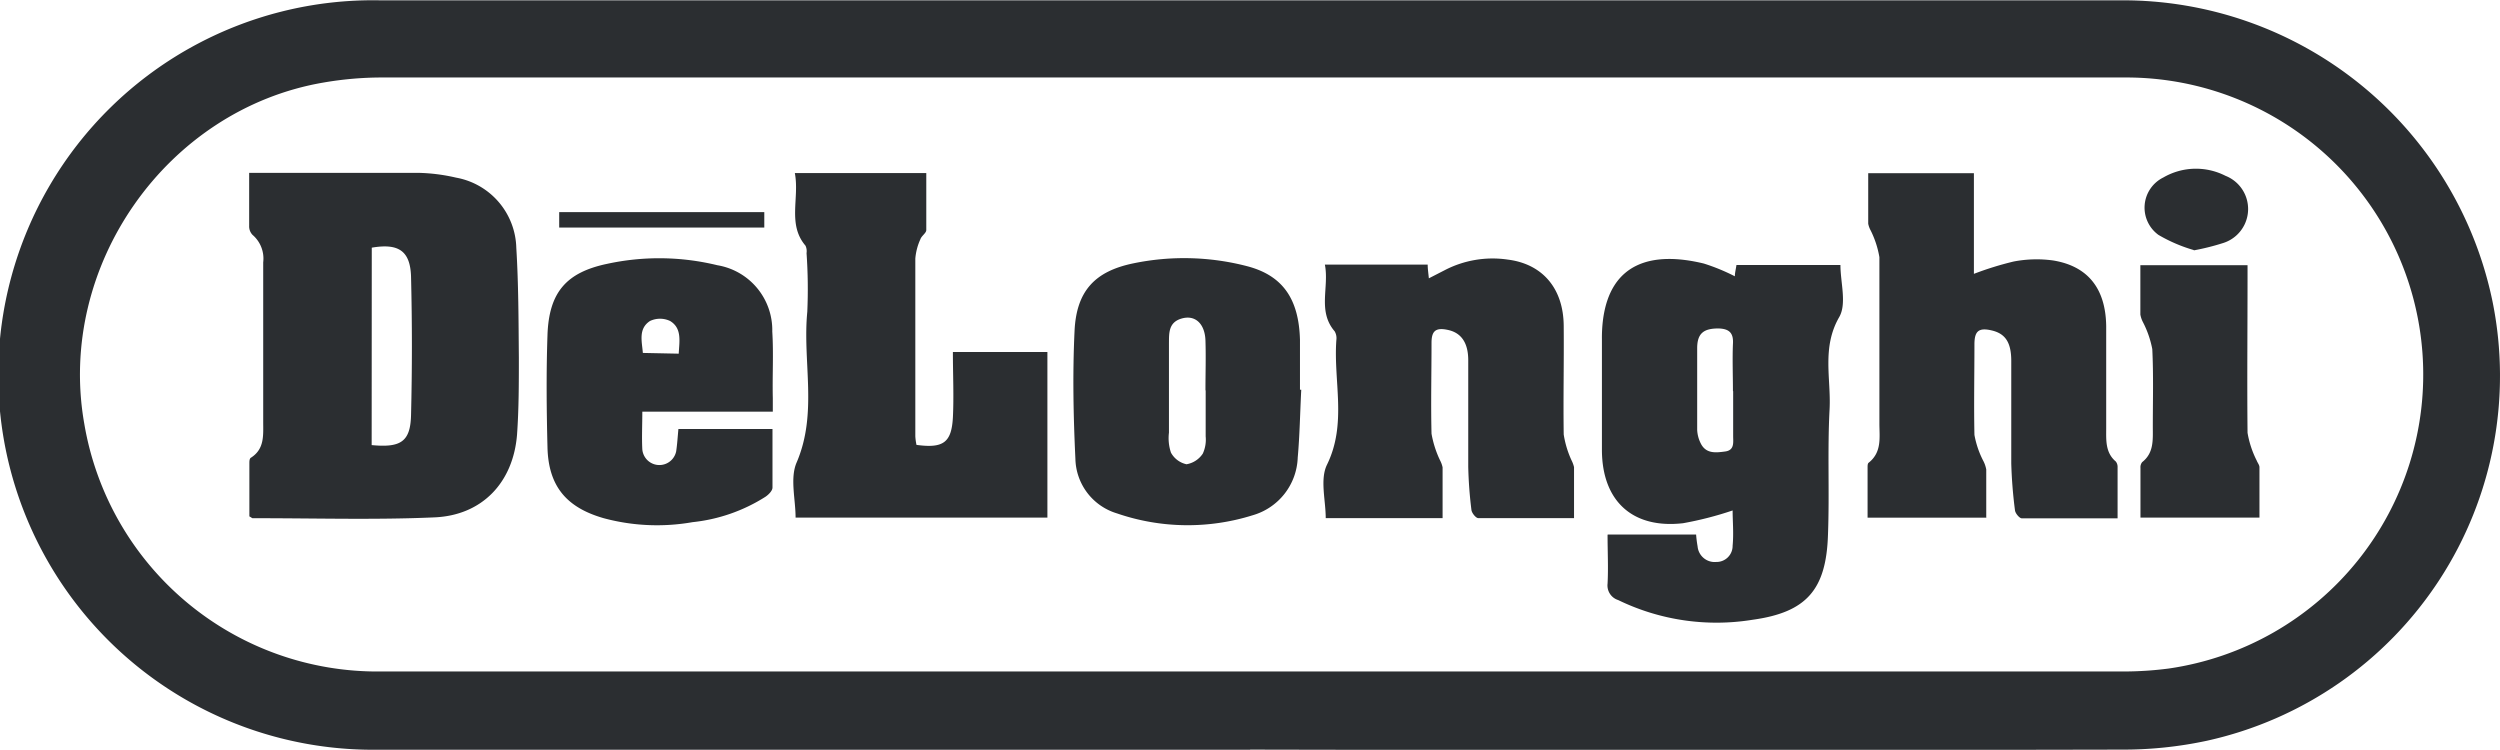 <svg id="Layer_1" data-name="Layer 1" xmlns="http://www.w3.org/2000/svg" viewBox="0 0 234.89 70.45"><defs><style>.cls-1{fill:#2b2e31;}</style></defs><title>Delonghi-Logo</title><path class="cls-1" d="M251.55,214.62h-81.9a35.21,35.21,0,1,1,.13-70.41q81.76,0,163.55,0a35.47,35.47,0,0,1,34.93,28.26,35.11,35.11,0,0,1-26.84,41.31,37.45,37.45,0,0,1-8,.83q-40.95.09-81.9,0m.27-63.15q-40.95,0-81.91,0a32.28,32.28,0,0,0-5.37.47C149.72,154.44,139.38,169.2,142,184a27.93,27.93,0,0,0,27.85,23.27q81.84,0,163.69,0a32.87,32.87,0,0,0,4.32-.28,27.91,27.91,0,0,0-4-55.53h-82" transform="translate(-134.08 -144.18)"/><path class="cls-1" d="M157.51,192.67c0-1.61,0-3.28,0-4.95,0-.19,0-.47.17-.55,1.26-.82,1.13-2.1,1.13-3.34,0-5,0-10,0-15a2.93,2.93,0,0,0-1-2.58,1.15,1.15,0,0,1-.32-.83c0-1.6,0-3.2,0-5h1.33c4.85,0,9.7,0,14.55,0a17.09,17.09,0,0,1,3.56.45,6.88,6.88,0,0,1,5.66,6.59c.21,3.44.21,6.89.24,10.33,0,2.4,0,4.81-.17,7.21-.35,4.49-3.26,7.6-7.76,7.79-5.68.25-11.38.07-17.08.08-.06,0-.13-.08-.32-.18M169,186c2.74.26,3.64-.32,3.7-2.82q.16-6.48,0-13c-.07-2.44-1.18-3.16-3.69-2.73Z" transform="translate(-134.08 -144.18)"/><path class="cls-1" d="M285.15,194.4h8.29a10.68,10.68,0,0,0,.14,1.12,1.61,1.61,0,0,0,1.75,1.46,1.51,1.51,0,0,0,1.54-1.53c.11-1.15,0-2.31,0-3.31a32.22,32.22,0,0,1-4.66,1.2c-4.75.54-7.59-2.08-7.62-6.84,0-3.49,0-7,0-10.46a13.48,13.48,0,0,1,.1-1.8c.69-5.38,4.6-6.48,9.47-5.3a18.75,18.75,0,0,1,2.92,1.2c0-.31.09-.65.15-1.06H307c0,1.64.61,3.65-.12,4.9-1.65,2.87-.75,5.78-.9,8.65-.21,3.92,0,7.85-.15,11.78-.16,5.16-2,7.3-7.08,8a21.14,21.14,0,0,1-12.63-1.85,1.44,1.44,0,0,1-1-1.54c.08-1.48,0-3,0-4.59m11.78-13.5c0-1.47-.06-3,0-4.43.07-1.06-.37-1.43-1.36-1.46-1.37,0-2,.44-2,1.86,0,2.55,0,5.11,0,7.67a3.15,3.15,0,0,0,.33,1.26c.49,1,1.41.89,2.3.77s.75-.85.75-1.47c0-1.4,0-2.8,0-4.2" transform="translate(-134.08 -144.18)"/><path class="cls-1" d="M320.72,192.82H309.55c0-1.62,0-3.17,0-4.72,0-.16,0-.38.11-.45,1.25-1,1-2.38,1-3.67,0-5.21,0-10.43,0-15.64a8.94,8.94,0,0,0-.81-2.49,2.25,2.25,0,0,1-.24-.65c0-1.56,0-3.12,0-4.75h9.93v9.46a29.9,29.9,0,0,1,3.74-1.16,11.43,11.43,0,0,1,3.69-.1c3.29.53,4.95,2.65,5,6.16,0,3.2,0,6.41,0,9.62,0,1.1-.09,2.27.9,3.11a.81.81,0,0,1,.17.54c0,1.56,0,3.11,0,4.8-3.05,0-6,0-9,0-.22,0-.61-.47-.64-.75a43.62,43.62,0,0,1-.35-4.42c0-3.21,0-6.41,0-9.62,0-1.74-.56-2.56-1.82-2.86s-1.63.08-1.64,1.27c0,2.85-.06,5.69,0,8.54a8.61,8.61,0,0,0,.81,2.4,2.89,2.89,0,0,1,.3.85c0,1.47,0,3,0,4.56" transform="translate(-134.08 -144.18)"/><path class="cls-1" d="M208.75,160.44h12.36c0,1.78,0,3.56,0,5.35,0,.29-.44.54-.55.86a5.46,5.46,0,0,0-.48,1.82c0,5.57,0,11.14,0,16.71a5.31,5.31,0,0,0,.11.8c2.51.34,3.29-.21,3.42-2.57.1-2,0-4.06,0-6.16h8.88v15.56H208.83c0-1.73-.54-3.71.1-5.18,2-4.66.54-9.45,1-14.15a48.47,48.47,0,0,0-.07-5.52,1.21,1.21,0,0,0-.1-.7c-1.71-2-.55-4.46-1-6.82" transform="translate(-134.08 -144.18)"/><path class="cls-1" d="M269.72,192.86H258.64c0-1.68-.55-3.62.11-5,1.91-3.88.6-7.84.89-11.74a1.28,1.28,0,0,0-.16-.81c-1.63-1.9-.5-4.13-.92-6.27h9.66c0,.39.06.77.11,1.29l1.48-.76a9.76,9.76,0,0,1,5.93-1c3.28.41,5.23,2.72,5.26,6.21s-.05,6.81,0,10.22a9.19,9.19,0,0,0,.73,2.42,2.85,2.85,0,0,1,.24.65c0,1.55,0,3.1,0,4.79-3.06,0-6,0-9,0-.22,0-.61-.48-.64-.77a39.39,39.39,0,0,1-.3-4.06c0-3.33,0-6.65,0-10,0-1.62-.64-2.56-1.86-2.84s-1.59.1-1.59,1.21c0,2.84-.07,5.69,0,8.53a9.73,9.73,0,0,0,.81,2.52,2.48,2.48,0,0,1,.23.64c0,1.56,0,3.11,0,4.77" transform="translate(-134.08 -144.18)"/><path class="cls-1" d="M206.69,182.86H194.43c0,1.26-.06,2.41,0,3.55a1.61,1.61,0,0,0,3.18.18c.1-.67.14-1.35.21-2.1h8.84c0,1.84,0,3.67,0,5.5,0,.3-.37.67-.67.87a15.83,15.83,0,0,1-6.84,2.38,19.25,19.25,0,0,1-8.34-.37c-3.5-1-5.2-3-5.29-6.65s-.12-7.05,0-10.57c.14-4,1.76-5.87,5.6-6.68a23.08,23.08,0,0,1,10.36.13,6.18,6.18,0,0,1,5.16,6.23c.13,2.08,0,4.17.05,6.26v1.27m-8.84-5.45c.06-1.16.32-2.39-.81-3.07a2.2,2.2,0,0,0-1.89,0c-1.12.73-.75,1.94-.67,3Z" transform="translate(-134.08 -144.18)"/><path class="cls-1" d="M256.34,180.81c-.11,2.12-.14,4.24-.33,6.35a5.85,5.85,0,0,1-4.23,5.43,20.4,20.4,0,0,1-12.74-.17,5.48,5.48,0,0,1-3.92-5.13c-.19-4-.27-8-.08-12,.17-3.74,1.88-5.62,5.54-6.37a23.49,23.49,0,0,1,10.71.28c3.32.88,4.83,3.08,4.93,6.91,0,1.57,0,3.13,0,4.69h.12m-9,.06c0-1.56.05-3.12,0-4.68s-.94-2.43-2.21-2.08-1.21,1.37-1.22,2.33c0,2.8,0,5.6,0,8.4a4.27,4.27,0,0,0,.19,1.88,2.19,2.19,0,0,0,1.46,1.09,2.3,2.3,0,0,0,1.53-1,3.14,3.14,0,0,0,.27-1.62c0-1.44,0-2.88,0-4.32" transform="translate(-134.08 -144.18)"/><path class="cls-1" d="M335.19,192.81c0-1.64,0-3.16,0-4.67a.76.76,0,0,1,.16-.54c1.11-.87,1-2.1,1-3.3,0-2.44.07-4.89-.05-7.32a9.28,9.28,0,0,0-.86-2.5,2.48,2.48,0,0,1-.26-.75c0-1.51,0-3,0-4.63h10.07v1.21c0,4.85-.05,9.69,0,14.53a9.08,9.08,0,0,0,.86,2.61c.08.21.26.42.26.63,0,1.55,0,3.1,0,4.73Z" transform="translate(-134.08 -144.18)"/><path class="cls-1" d="M340.18,167.67a14.55,14.55,0,0,1-3.3-1.42,3.16,3.16,0,0,1,.45-5.39,6.11,6.11,0,0,1,5.85-.16A3.35,3.35,0,0,1,343,167a22.24,22.24,0,0,1-2.78.7" transform="translate(-134.08 -144.18)"/><rect class="cls-1" x="52.54" y="19.93" width="19.27" height="1.45"/></svg>